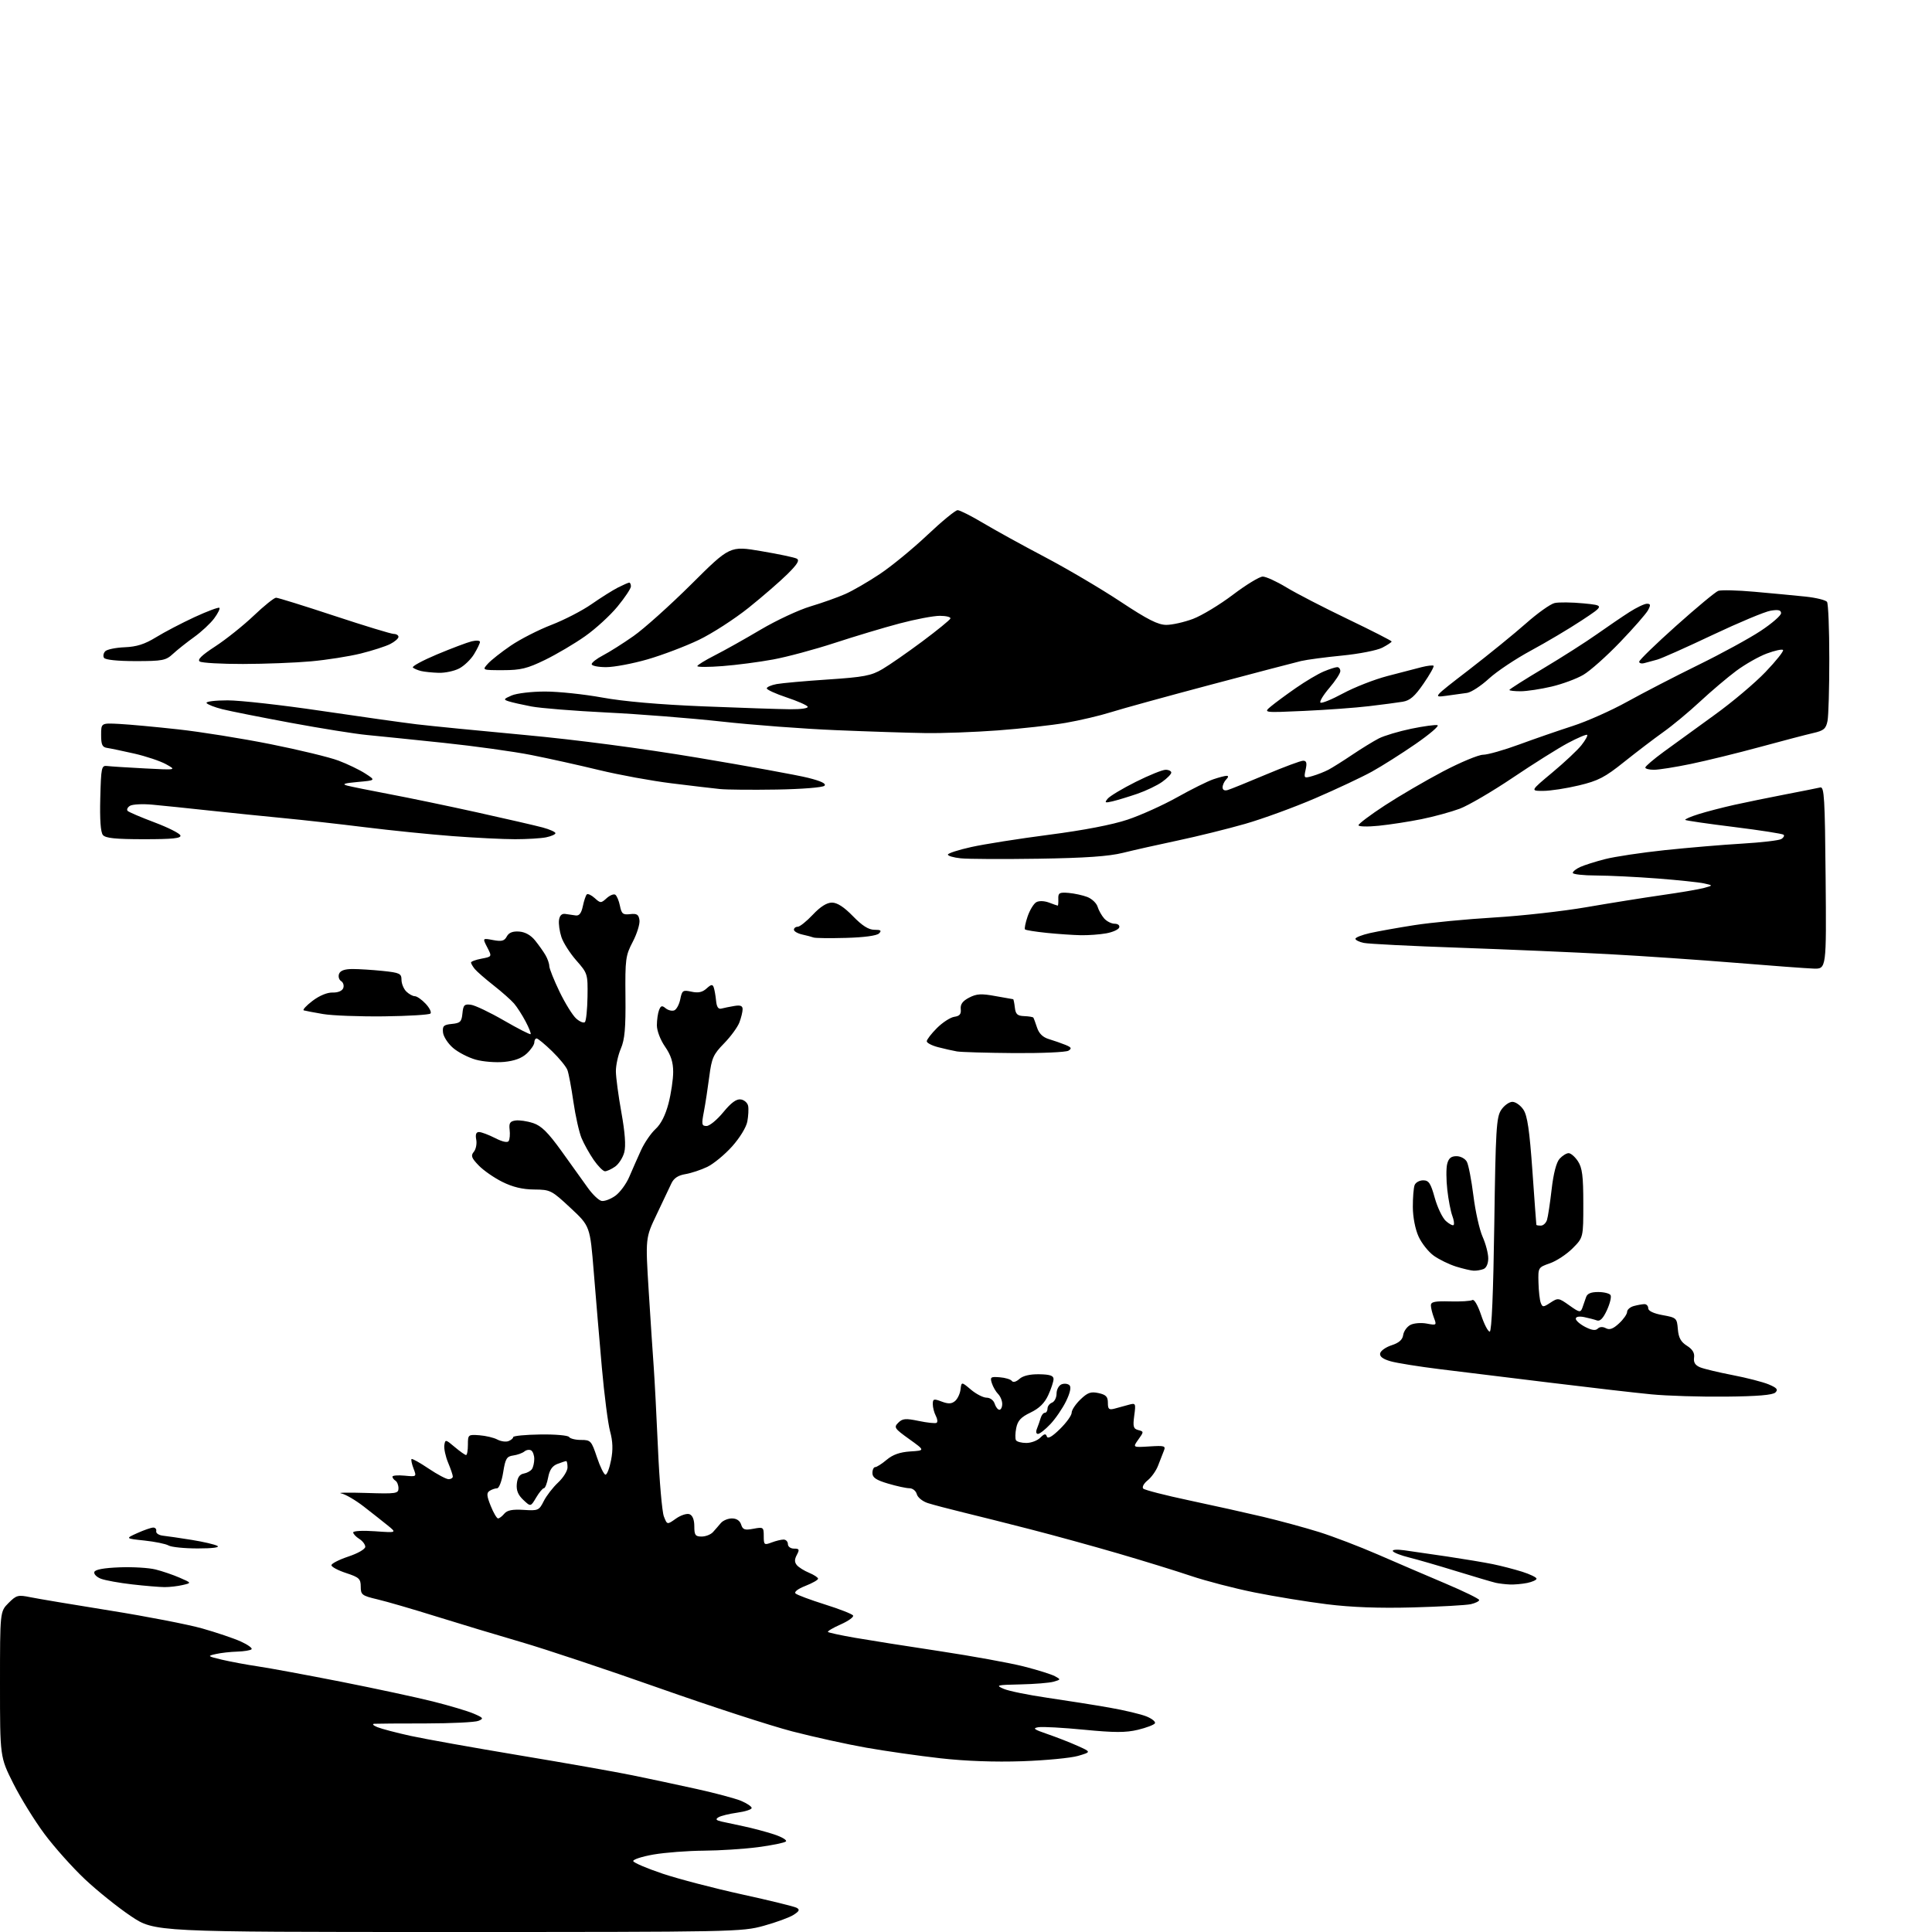 <?xml version="1.0" encoding="UTF-8" standalone="no"?>
<svg 
  version="1.1" 
  xmlns="http://www.w3.org/2000/svg" 
  xmlns:xlink="http://www.w3.org/1999/xlink" 
  xmlns:svg="http://www.w3.org/2000/svg"
  xmlns:rdf="http://www.w3.org/1999/02/22-rdf-syntax-ns#"
  xmlns:cc="http://creativecommons.org/ns#"
  xmlns:dc="http://purl.org/dc/elements/1.1/"
  viewBox="0 0 640 640"
  width="640"
  height="640"
>
<style>svg {background-color: white; }</style>"
<path stroke="none" fill="black" fill-rule="evenodd" d="M148.36,640.00C51.19,640.00 51.19,640.00 43.37,634.75C39.06,631.86 32.20,626.35 28.11,622.50C24.02,618.65 18.00,611.91 14.73,607.52C11.47,603.14 6.81,595.61 4.40,590.79C-0.00,582.04 -0.00,582.04 -0.00,557.94C-0.00,533.85 -0.00,533.85 2.82,531.02C5.44,528.40 5.97,528.26 10.07,529.10C12.51,529.60 24.40,531.59 36.50,533.53C48.60,535.46 62.33,538.13 67.00,539.45C71.67,540.77 77.41,542.71 79.75,543.76C82.08,544.82 83.69,545.97 83.33,546.34C82.96,546.70 80.83,547.05 78.58,547.12C76.34,547.18 73.15,547.54 71.50,547.92C68.61,548.57 68.68,548.64 73.50,549.79C76.25,550.44 81.65,551.45 85.50,552.02C89.35,552.59 101.72,554.88 113.00,557.10C124.28,559.33 137.97,562.27 143.44,563.64C148.90,565.01 154.98,566.82 156.94,567.67C160.15,569.05 160.30,569.29 158.50,570.05C157.40,570.52 149.53,570.90 141.00,570.91C132.47,570.91 124.83,570.96 124.00,571.02C123.17,571.08 123.62,571.58 125.00,572.14C126.38,572.70 131.32,574.00 136.00,575.03C140.68,576.05 156.88,578.95 172.00,581.47C187.12,583.98 204.00,586.96 209.50,588.09C215.00,589.21 224.56,591.25 230.75,592.62C236.93,593.98 243.57,595.76 245.50,596.56C247.42,597.37 249.00,598.43 249.00,598.92C249.00,599.41 246.84,600.11 244.20,600.47C241.56,600.84 238.77,601.52 238.00,602.00C236.93,602.66 237.18,602.99 239.05,603.42C240.40,603.73 243.75,604.45 246.50,605.02C249.25,605.60 253.68,606.77 256.34,607.64C259.00,608.51 260.80,609.57 260.34,610.01C259.88,610.44 255.72,611.29 251.09,611.90C246.47,612.50 238.37,613.03 233.09,613.06C227.82,613.10 220.35,613.67 216.50,614.33C212.65,615.00 209.62,615.99 209.77,616.52C209.91,617.06 214.31,618.93 219.54,620.69C224.77,622.44 236.58,625.52 245.78,627.54C254.97,629.55 263.13,631.55 263.90,631.98C265.01,632.59 264.79,633.09 262.90,634.31C261.58,635.17 257.13,636.80 253.02,637.94C245.70,639.96 243.44,640.00 148.36,640.00zM338.63,583.43C329.57,583.74 319.83,583.39 311.50,582.45C304.35,581.64 293.32,580.07 287.00,578.95C280.68,577.84 269.65,575.41 262.50,573.56C255.35,571.71 235.46,565.24 218.29,559.18C201.13,553.12 180.65,546.29 172.79,544.00C164.93,541.71 152.20,537.87 144.50,535.47C136.80,533.06 128.03,530.51 125.00,529.80C119.89,528.59 119.50,528.29 119.50,525.59C119.50,523.00 118.97,522.51 114.65,521.09C111.99,520.22 109.80,519.05 109.79,518.50C109.79,517.95 112.31,516.66 115.39,515.63C118.57,514.57 121.00,513.17 121.00,512.39C121.00,511.64 120.10,510.45 119.00,509.77C117.90,509.08 117.00,508.12 117.00,507.63C117.00,507.13 120.25,506.96 124.22,507.25C131.44,507.76 131.44,507.76 128.47,505.35C126.84,504.03 123.25,501.19 120.50,499.06C117.75,496.93 114.38,494.96 113.00,494.70C111.62,494.44 115.34,494.38 121.25,494.56C131.25,494.88 132.00,494.77 132.00,493.01C132.00,491.97 131.55,490.84 131.00,490.50C130.45,490.16 130.00,489.56 130.00,489.16C130.00,488.77 131.81,488.62 134.02,488.83C138.03,489.21 138.03,489.21 136.99,486.47C136.41,484.96 136.12,483.55 136.33,483.33C136.55,483.12 139.08,484.53 141.96,486.47C144.84,488.41 147.83,490.00 148.60,490.00C149.37,490.00 150.00,489.60 150.00,489.12C150.00,488.64 149.30,486.57 148.44,484.52C147.59,482.47 147.03,479.87 147.19,478.74C147.49,476.77 147.62,476.79 150.64,479.35C152.37,480.81 154.06,482.00 154.39,482.00C154.73,482.00 155.00,480.46 155.00,478.58C155.00,475.24 155.08,475.17 158.82,475.45C160.92,475.61 163.58,476.24 164.74,476.86C165.91,477.48 167.56,477.72 168.43,477.39C169.29,477.06 170.00,476.46 170.00,476.06C170.00,475.65 174.03,475.26 178.96,475.19C183.88,475.11 188.18,475.49 188.51,476.02C188.85,476.56 190.63,477.00 192.48,477.00C195.67,477.00 195.92,477.27 197.75,482.75C198.80,485.91 200.08,488.50 200.58,488.50C201.09,488.50 201.92,486.32 202.43,483.66C203.10,480.24 203.00,477.46 202.10,474.16C201.40,471.60 200.18,462.07 199.37,453.00C198.57,443.93 197.36,429.68 196.69,421.33C195.46,406.17 195.46,406.17 188.98,400.13C182.69,394.27 182.33,394.09 176.95,394.04C173.10,394.01 169.85,393.23 166.39,391.51C163.64,390.14 160.11,387.68 158.54,386.04C156.16,383.56 155.90,382.82 156.97,381.54C157.66,380.70 158.02,378.88 157.76,377.51C157.43,375.80 157.72,375.00 158.68,375.00C159.45,375.00 161.84,375.90 163.99,376.99C166.42,378.24 168.13,378.61 168.51,377.98C168.86,377.42 169.00,375.74 168.82,374.23C168.56,372.04 168.94,371.44 170.77,371.18C172.01,371.00 174.64,371.39 176.60,372.03C179.34,372.94 181.52,375.09 186.03,381.35C189.25,385.83 193.17,391.30 194.73,393.49C196.30,395.69 198.34,397.64 199.28,397.82C200.22,398.00 202.26,397.24 203.82,396.13C205.37,395.02 207.47,392.18 208.47,389.81C209.48,387.44 211.23,383.48 212.36,381.00C213.49,378.53 215.65,375.38 217.16,374.00C218.94,372.38 220.44,369.41 221.45,365.54C222.30,362.26 223.00,357.56 223.00,355.09C223.00,351.85 222.25,349.53 220.30,346.71C218.76,344.48 217.60,341.46 217.60,339.65C217.60,337.91 217.92,335.65 218.31,334.63C218.89,333.12 219.30,333.00 220.50,334.00C221.31,334.67 222.59,334.99 223.35,334.70C224.10,334.41 225.00,332.75 225.35,331.00C225.94,328.07 226.21,327.89 229.06,328.51C231.29,329.00 232.66,328.71 234.05,327.46C235.59,326.06 236.05,325.99 236.44,327.11C236.70,327.88 237.05,329.85 237.21,331.50C237.41,333.60 237.95,334.38 239.00,334.10C239.82,333.88 241.74,333.49 243.25,333.24C245.27,332.90 246.00,333.19 246.00,334.32C246.00,335.17 245.52,337.14 244.94,338.68C244.36,340.23 242.08,343.35 239.87,345.62C236.28,349.29 235.75,350.48 234.96,356.62C234.47,360.40 233.67,365.64 233.17,368.25C232.35,372.50 232.45,373.00 234.06,373.00C235.05,373.00 237.54,370.95 239.59,368.45C242.20,365.27 243.95,363.99 245.40,364.20C246.54,364.37 247.64,365.33 247.83,366.35C248.03,367.37 247.90,369.70 247.56,371.53C247.20,373.44 245.04,376.96 242.49,379.80C240.04,382.53 236.34,385.57 234.27,386.56C232.20,387.55 228.94,388.63 227.03,388.95C224.64,389.34 223.21,390.30 222.41,392.01C221.78,393.38 219.58,398.01 217.53,402.30C213.80,410.10 213.80,410.10 214.90,427.80C215.51,437.54 216.25,448.77 216.55,452.77C216.84,456.77 217.48,468.92 217.96,479.77C218.43,490.62 219.32,500.77 219.91,502.32C221.00,505.13 221.00,505.13 223.91,503.06C225.51,501.93 227.53,501.27 228.41,501.60C229.43,502.00 230.00,503.43 230.00,505.61C230.00,508.53 230.33,509.00 232.43,509.00C233.76,509.00 235.45,508.34 236.18,507.53C236.91,506.73 238.08,505.38 238.79,504.53C239.50,503.69 241.16,503.00 242.47,503.00C244.00,503.00 245.10,503.74 245.51,505.03C246.05,506.74 246.70,506.96 249.58,506.42C252.87,505.80 253.00,505.89 253.00,508.86C253.00,511.76 253.16,511.89 255.57,510.98C256.98,510.44 258.78,510.00 259.57,510.00C260.35,510.00 261.00,510.68 261.00,511.50C261.00,512.34 261.89,513.00 263.04,513.00C264.78,513.00 264.91,513.29 263.97,515.06C263.16,516.57 263.16,517.49 263.96,518.46C264.57,519.19 266.40,520.34 268.03,521.01C269.66,521.69 271.00,522.57 271.00,522.97C271.00,523.37 269.11,524.44 266.80,525.35C264.28,526.34 262.98,527.35 263.55,527.87C264.07,528.35 268.45,529.98 273.27,531.50C278.09,533.01 282.28,534.65 282.59,535.15C282.90,535.64 281.05,536.97 278.49,538.11C275.93,539.24 274.03,540.37 274.28,540.61C274.52,540.85 278.53,541.72 283.19,542.53C287.85,543.34 300.48,545.34 311.25,546.96C322.02,548.59 334.56,550.87 339.12,552.03C343.68,553.19 348.33,554.65 349.45,555.26C351.45,556.35 351.44,556.39 349.00,557.09C347.62,557.48 342.68,557.88 338.00,557.98C330.09,558.15 329.71,558.25 332.50,559.46C334.15,560.17 340.68,561.50 347.00,562.42C353.32,563.34 362.55,564.80 367.50,565.67C372.45,566.53 377.99,567.85 379.82,568.60C381.65,569.35 382.89,570.37 382.58,570.88C382.26,571.38 379.72,572.35 376.93,573.02C372.93,573.98 369.16,573.97 359.18,573.00C352.20,572.32 345.38,571.94 344.00,572.16C341.94,572.49 342.46,572.89 346.97,574.43C349.98,575.46 354.48,577.22 356.97,578.34C361.50,580.37 361.50,580.37 357.13,581.66C354.72,582.36 346.40,583.16 338.63,583.43zM468.00,532.48C456.81,532.78 447.64,532.44 439.50,531.42C432.90,530.60 422.10,528.83 415.50,527.50C408.90,526.17 399.45,523.71 394.50,522.04C389.55,520.37 378.75,517.04 370.50,514.63C362.25,512.22 349.20,508.63 341.50,506.65C333.80,504.67 323.68,502.12 319.00,500.99C314.32,499.85 309.08,498.47 307.36,497.92C305.62,497.36 303.98,496.04 303.70,494.96C303.42,493.88 302.33,493.00 301.28,493.00C300.22,493.00 297.03,492.31 294.18,491.46C290.22,490.29 289.00,489.46 289.00,487.96C289.00,486.88 289.42,486.00 289.92,486.00C290.43,486.00 292.15,484.90 293.74,483.56C295.76,481.86 298.13,481.03 301.55,480.81C306.46,480.50 306.46,480.50 301.19,476.72C296.29,473.21 296.03,472.82 297.56,471.30C298.97,469.89 299.97,469.80 304.35,470.71C307.18,471.30 309.84,471.58 310.25,471.33C310.67,471.08 310.55,470.04 310.00,469.01C309.45,467.97 309.00,466.24 309.00,465.15C309.00,463.38 309.31,463.29 311.92,464.28C314.14,465.11 315.20,465.08 316.36,464.12C317.20,463.42 318.02,461.69 318.19,460.27C318.50,457.69 318.50,457.69 321.64,460.34C323.37,461.80 325.71,463.00 326.83,463.00C327.99,463.00 329.14,463.86 329.50,465.00C329.85,466.10 330.55,467.00 331.07,467.00C331.58,467.00 332.00,466.13 332.00,465.07C332.00,464.01 331.38,462.53 330.63,461.77C329.88,461.02 328.95,459.41 328.56,458.19C327.92,456.18 328.16,456.00 331.18,456.24C333.01,456.38 334.81,456.93 335.19,457.46C335.60,458.03 336.61,457.76 337.69,456.79C338.86,455.74 341.18,455.19 344.25,455.24C347.79,455.30 349.00,455.70 349.00,456.83C349.00,457.66 348.21,460.06 347.25,462.15C346.03,464.80 344.26,466.54 341.39,467.92C338.20,469.44 337.13,470.60 336.64,473.04C336.29,474.78 336.26,476.61 336.56,477.10C336.87,477.60 338.41,478.00 339.99,478.00C341.57,478.00 343.64,477.22 344.60,476.26C345.95,474.91 346.44,474.82 346.78,475.85C347.08,476.75 348.50,475.95 351.11,473.39C353.25,471.30 355.00,468.87 355.00,467.98C355.00,467.10 356.31,465.12 357.91,463.59C360.30,461.29 361.36,460.92 363.91,461.48C366.37,462.02 367.00,462.67 367.00,464.69C367.00,466.82 367.35,467.12 369.25,466.62C370.49,466.29 372.58,465.72 373.90,465.35C376.22,464.71 376.29,464.83 375.73,468.96C375.25,472.59 375.44,473.30 377.07,473.73C378.94,474.22 378.94,474.28 377.09,476.86C375.21,479.50 375.21,479.50 380.75,479.15C385.82,478.83 386.23,478.96 385.52,480.65C385.10,481.67 384.25,483.85 383.63,485.50C383.01,487.15 381.46,489.35 380.18,490.38C378.88,491.43 378.24,492.64 378.72,493.12C379.19,493.59 386.03,495.35 393.92,497.02C401.80,498.69 412.81,501.14 418.38,502.46C423.94,503.78 432.32,506.06 437.00,507.52C441.68,508.99 450.45,512.35 456.50,514.98C462.55,517.62 472.56,521.91 478.75,524.53C484.94,527.15 490.00,529.62 490.00,530.03C490.00,530.43 488.76,531.05 487.25,531.40C485.74,531.75 477.07,532.23 468.00,532.48zM54.50,525.75C52.85,525.74 48.02,525.34 43.78,524.85C39.53,524.37 34.88,523.52 33.44,522.98C32.01,522.43 31.02,521.43 31.25,520.74C31.52,519.93 34.38,519.40 39.58,519.20C43.94,519.03 49.31,519.35 51.53,519.91C53.75,520.46 57.35,521.69 59.53,522.64C63.50,524.37 63.50,524.37 60.50,525.06C58.85,525.45 56.15,525.76 54.50,525.75zM500.12,524.88C498.68,524.82 496.60,524.57 495.50,524.33C494.40,524.08 488.55,522.35 482.50,520.49C476.45,518.62 469.35,516.57 466.73,515.92C464.11,515.28 461.72,514.35 461.41,513.85C461.09,513.34 462.71,513.21 465.18,513.55C467.55,513.88 474.00,514.82 479.50,515.63C485.00,516.45 491.75,517.58 494.50,518.14C497.25,518.70 501.64,519.84 504.25,520.66C506.86,521.49 509.00,522.52 509.00,522.96C509.00,523.39 507.59,524.03 505.88,524.38C504.16,524.72 501.57,524.95 500.12,524.88zM65.50,512.94C61.10,512.94 56.75,512.50 55.83,511.96C54.90,511.42 51.30,510.69 47.83,510.32C41.50,509.65 41.50,509.65 45.50,507.85C47.70,506.86 50.06,506.04 50.75,506.03C51.44,506.01 51.89,506.55 51.75,507.23C51.61,507.90 52.62,508.57 54.00,508.72C55.38,508.87 59.65,509.49 63.50,510.11C67.35,510.73 71.17,511.62 72.00,512.09C72.92,512.61 70.43,512.94 65.50,512.94zM164.99,503.00C165.41,503.00 166.34,502.29 167.06,501.42C168.02,500.28 169.74,499.94 173.44,500.17C178.27,500.49 178.57,500.35 180.11,497.29C180.99,495.52 183.13,492.75 184.86,491.13C186.59,489.52 188.00,487.25 188.00,486.10C188.00,484.94 187.80,484.00 187.57,484.00C187.33,484.00 186.03,484.42 184.69,484.93C182.97,485.58 182.05,486.90 181.58,489.43C181.21,491.39 180.58,493.00 180.17,493.00C179.76,493.00 178.61,494.39 177.61,496.08C175.79,499.16 175.79,499.16 173.35,496.86C171.60,495.21 170.99,493.71 171.20,491.54C171.41,489.44 172.11,488.40 173.50,488.14C174.60,487.94 175.83,487.26 176.23,486.63C176.64,486.01 176.98,484.51 176.98,483.31C176.99,482.10 176.53,480.83 175.96,480.47C175.38,480.12 174.37,480.27 173.71,480.82C173.04,481.36 171.38,481.96 170.01,482.15C167.84,482.45 167.40,483.19 166.68,487.75C166.22,490.64 165.32,493.01 164.67,493.02C164.03,493.02 162.91,493.40 162.20,493.86C161.14,494.53 161.21,495.48 162.55,498.84C163.47,501.13 164.56,503.00 164.99,503.00zM343.84,475.00C343.23,475.00 343.09,474.27 343.51,473.25C343.90,472.29 344.45,470.71 344.73,469.75C345.01,468.79 345.63,468.00 346.12,468.00C346.60,468.00 347.00,467.37 347.00,466.61C347.00,465.84 347.68,464.95 348.50,464.64C349.32,464.32 350.00,462.97 350.00,461.64C350.00,460.30 350.75,458.93 351.67,458.57C352.58,458.22 353.77,458.37 354.29,458.89C354.90,459.50 354.49,461.42 353.14,464.18C351.98,466.55 349.65,469.96 347.96,471.75C346.28,473.54 344.42,475.00 343.84,475.00zM571.70,462.65C563.34,462.74 552.23,462.40 547.00,461.89C541.77,461.39 526.70,459.65 513.50,458.03C500.30,456.42 483.88,454.40 477.00,453.56C470.12,452.71 462.79,451.54 460.69,450.95C458.09,450.21 456.98,449.38 457.19,448.32C457.36,447.46 459.07,446.25 461.00,445.63C463.43,444.84 464.60,443.81 464.82,442.25C465.00,441.01 466.06,439.51 467.18,438.91C468.29,438.31 470.73,438.10 472.60,438.45C475.91,439.07 475.96,439.03 474.99,436.48C474.45,435.04 474.00,433.21 474.00,432.40C474.00,431.24 475.35,430.97 480.37,431.11C483.87,431.20 487.19,431.00 487.75,430.65C488.34,430.29 489.57,432.42 490.64,435.62C491.66,438.70 492.95,441.17 493.50,441.11C494.14,441.05 494.68,428.13 495.00,405.71C495.45,374.12 495.69,370.12 497.27,367.70C498.25,366.22 499.93,365.00 501.00,365.00C502.07,365.00 503.73,366.18 504.67,367.62C505.97,369.61 506.68,374.47 507.63,387.87C508.31,397.57 508.90,405.61 508.94,405.75C508.97,405.89 509.64,406.00 510.43,406.00C511.22,406.00 512.13,405.15 512.46,404.12C512.79,403.08 513.48,398.52 514.00,393.98C514.60,388.74 515.56,385.04 516.63,383.86C517.55,382.84 518.90,382.00 519.63,382.00C520.36,382.00 521.75,383.21 522.72,384.69C524.14,386.86 524.49,389.58 524.49,398.67C524.50,409.96 524.50,409.96 520.93,413.54C518.96,415.51 515.59,417.73 513.43,418.48C509.53,419.85 509.50,419.89 509.64,424.91C509.71,427.69 510.05,430.70 510.40,431.59C510.97,433.08 511.23,433.08 513.61,431.52C516.11,429.88 516.33,429.91 519.85,432.42C523.18,434.79 523.56,434.87 524.17,433.26C524.53,432.29 525.08,430.71 525.39,429.75C525.77,428.53 526.98,428.00 529.41,428.00C531.32,428.00 533.17,428.46 533.51,429.02C533.86,429.58 533.32,431.82 532.32,434.00C531.07,436.72 530.03,437.79 529.00,437.41C528.17,437.11 526.26,436.61 524.75,436.30C523.08,435.97 522.00,436.18 522.00,436.85C522.00,437.45 523.40,438.67 525.11,439.56C527.27,440.67 528.55,440.85 529.27,440.13C529.91,439.49 530.94,439.43 531.98,439.99C533.19,440.64 534.37,440.21 536.32,438.40C537.80,437.04 539.00,435.31 539.00,434.58C539.00,433.84 540.01,432.96 541.25,432.63C542.49,432.30 544.06,432.02 544.75,432.01C545.44,432.01 546.00,432.63 546.00,433.39C546.00,434.26 547.77,435.11 550.75,435.65C555.35,436.48 555.51,436.63 555.81,440.31C556.05,443.15 556.80,444.53 558.82,445.80C560.68,446.98 561.41,448.19 561.18,449.74C560.96,451.32 561.55,452.26 563.18,452.94C564.46,453.46 569.30,454.62 573.95,455.52C578.60,456.41 583.97,457.80 585.88,458.59C588.62,459.74 589.10,460.30 588.13,461.27C587.28,462.12 582.20,462.55 571.70,462.65zM488.17,420.93C487.25,420.90 484.63,420.28 482.34,419.57C480.05,418.85 476.74,417.24 474.97,415.98C473.21,414.73 470.93,411.85 469.91,409.60C468.81,407.18 468.03,403.18 468.02,399.83C468.01,396.71 468.27,393.45 468.61,392.58C468.94,391.71 470.22,391.00 471.44,391.00C473.31,391.00 473.94,391.95 475.28,396.80C476.17,399.99 477.82,403.43 478.95,404.46C480.09,405.48 481.25,406.09 481.53,405.80C481.82,405.51 481.62,404.13 481.09,402.73C480.56,401.33 479.81,397.47 479.44,394.15C479.06,390.83 479.04,386.96 479.40,385.56C479.87,383.69 480.69,383.00 482.48,383.00C483.84,383.00 485.37,383.82 485.92,384.86C486.47,385.88 487.44,390.94 488.09,396.11C488.73,401.27 490.10,407.39 491.13,409.70C492.16,412.00 493.00,415.22 493.00,416.84C493.00,418.60 492.37,420.03 491.42,420.39C490.55,420.73 489.09,420.97 488.17,420.93zM200.41,388.00C199.79,388.00 198.11,386.31 196.68,384.25C195.26,382.19 193.44,378.93 192.64,377.00C191.84,375.07 190.63,369.68 189.95,365.00C189.28,360.32 188.39,355.59 187.97,354.47C187.56,353.35 185.26,350.54 182.87,348.22C180.48,345.90 178.18,344.00 177.76,344.00C177.34,344.00 177.00,344.60 177.00,345.33C177.00,346.05 175.89,347.69 174.53,348.97C172.86,350.54 170.44,351.44 167.03,351.77C164.25,352.04 160.00,351.70 157.58,351.02C155.15,350.34 151.78,348.60 150.08,347.14C148.39,345.69 146.89,343.38 146.75,342.00C146.54,339.86 146.96,339.46 149.69,339.19C152.47,338.92 152.92,338.47 153.19,335.69C153.46,332.93 153.83,332.55 156.00,332.84C157.38,333.02 162.30,335.37 166.95,338.06C171.59,340.74 175.56,342.77 175.77,342.57C175.97,342.36 175.22,340.46 174.10,338.35C172.98,336.23 171.27,333.56 170.28,332.42C169.30,331.28 166.25,328.58 163.50,326.42C160.75,324.26 157.95,321.82 157.28,321.00C156.61,320.18 156.05,319.21 156.03,318.86C156.01,318.51 157.58,317.93 159.50,317.57C163.00,316.91 163.00,316.91 161.41,313.83C159.82,310.74 159.82,310.74 163.35,311.41C166.20,311.94 167.09,311.71 167.88,310.22C168.56,308.95 169.83,308.44 171.96,308.59C173.97,308.73 175.84,309.78 177.28,311.57C178.50,313.09 180.05,315.27 180.71,316.42C181.38,317.56 181.95,319.19 181.96,320.03C181.98,320.87 183.51,324.69 185.36,328.53C187.21,332.36 189.69,336.36 190.87,337.41C192.05,338.46 193.35,338.99 193.76,338.58C194.17,338.17 194.55,334.38 194.62,330.17C194.73,322.64 194.66,322.42 190.92,318.17C188.82,315.78 186.59,312.30 185.98,310.43C185.36,308.56 185.00,306.01 185.18,304.77C185.39,303.27 186.10,302.59 187.25,302.75C188.21,302.89 189.76,303.11 190.69,303.25C191.87,303.43 192.58,302.52 193.07,300.20C193.45,298.38 194.04,296.62 194.38,296.29C194.71,295.95 195.89,296.50 196.99,297.49C198.91,299.23 199.09,299.23 200.94,297.56C202.00,296.59 203.29,296.06 203.81,296.38C204.32,296.70 205.02,298.35 205.36,300.05C205.90,302.73 206.35,303.10 208.74,302.82C210.98,302.56 211.56,302.94 211.83,304.80C212.01,306.07 211.01,309.30 209.61,311.98C207.23,316.53 207.07,317.70 207.19,330.17C207.29,340.58 206.96,344.35 205.66,347.37C204.75,349.50 204.01,352.88 204.02,354.87C204.03,356.87 204.85,363.00 205.84,368.50C207.04,375.17 207.36,379.57 206.80,381.71C206.34,383.47 204.97,385.61 203.76,386.46C202.55,387.30 201.04,388.00 200.41,388.00zM336.00,348.85C326.93,348.78 318.38,348.53 317.00,348.30C315.62,348.06 312.81,347.43 310.75,346.89C308.69,346.36 307.00,345.48 307.00,344.93C307.00,344.38 308.52,342.41 310.38,340.55C312.24,338.69 314.83,337.02 316.13,336.83C317.90,336.58 318.44,335.93 318.26,334.26C318.10,332.67 318.89,331.59 321.05,330.47C323.53,329.19 325.08,329.10 329.72,329.96C332.83,330.53 335.48,331.00 335.62,331.00C335.75,331.00 336.01,332.24 336.18,333.75C336.44,335.98 337.02,336.52 339.27,336.60C340.79,336.66 342.16,336.88 342.31,337.10C342.46,337.32 343.01,338.81 343.54,340.42C344.19,342.39 345.47,343.63 347.50,344.23C349.15,344.73 351.60,345.58 352.95,346.13C354.92,346.94 355.12,347.31 353.95,348.05C353.15,348.56 345.07,348.91 336.00,348.85zM127.17,336.68C119.10,336.77 110.03,336.43 107.00,335.91C103.97,335.39 101.11,334.85 100.63,334.70C100.15,334.54 101.45,333.13 103.51,331.56C105.79,329.82 108.40,328.74 110.18,328.79C111.95,328.84 113.35,328.26 113.70,327.33C114.03,326.49 113.71,325.44 113.00,325.00C112.29,324.56 111.99,323.48 112.32,322.60C112.74,321.51 114.18,321.00 116.82,321.00C118.96,321.00 123.47,321.29 126.85,321.64C132.40,322.22 133.00,322.51 133.00,324.57C133.00,325.83 133.71,327.56 134.57,328.43C135.44,329.29 136.71,330.00 137.40,330.00C138.09,330.00 139.71,331.12 141.00,332.50C142.29,333.87 143.00,335.33 142.59,335.75C142.18,336.16 135.24,336.58 127.17,336.68zM600.76,320.86C598.42,320.78 586.83,319.92 575.00,318.95C563.17,317.99 544.27,316.69 533.00,316.08C521.73,315.47 499.45,314.51 483.50,313.95C467.55,313.40 453.26,312.68 451.75,312.35C450.24,312.03 449.00,311.41 449.00,310.98C449.00,310.55 451.14,309.71 453.75,309.11C456.36,308.52 463.00,307.33 468.50,306.47C474.00,305.61 485.93,304.47 495.00,303.93C504.07,303.39 517.80,301.85 525.50,300.52C533.20,299.19 544.46,297.39 550.53,296.52C556.59,295.66 562.89,294.58 564.53,294.13C567.50,293.31 567.50,293.31 564.50,292.64C562.85,292.27 555.88,291.54 549.00,291.01C542.12,290.48 533.01,290.04 528.75,290.02C524.49,290.01 521.00,289.62 521.00,289.16C521.00,288.70 522.11,287.81 523.47,287.20C524.83,286.58 528.54,285.40 531.72,284.59C534.90,283.77 543.80,282.44 551.50,281.62C559.20,280.81 570.73,279.83 577.12,279.46C583.51,279.08 589.35,278.40 590.09,277.94C590.84,277.48 591.18,276.84 590.85,276.52C590.52,276.19 583.15,275.04 574.46,273.96C565.78,272.89 558.49,271.83 558.27,271.61C558.05,271.38 560.04,270.52 562.69,269.69C565.33,268.86 570.65,267.48 574.50,266.62C578.35,265.77 586.00,264.20 591.50,263.14C597.00,262.08 602.17,261.05 603.00,260.85C604.30,260.55 604.53,264.46 604.76,290.75C605.03,321.00 605.03,321.00 600.76,320.86zM280.23,310.69C274.88,310.84 270.05,310.78 269.50,310.56C268.95,310.35 267.26,309.90 265.75,309.57C264.24,309.23 263.00,308.52 263.00,307.98C263.00,307.44 263.56,307.00 264.25,307.00C264.94,307.00 267.19,305.20 269.26,303.00C271.76,300.34 273.89,299.00 275.60,299.00C277.34,299.00 279.60,300.46 282.55,303.50C285.63,306.67 287.73,308.00 289.66,308.00C291.81,308.00 292.14,308.26 291.18,309.22C290.44,309.96 286.21,310.53 280.23,310.69zM358.00,309.80C355.52,309.75 350.46,309.41 346.75,309.03C343.04,308.65 339.80,308.13 339.55,307.88C339.30,307.63 339.69,305.69 340.41,303.58C341.14,301.46 342.43,299.34 343.29,298.86C344.20,298.35 345.94,298.41 347.49,298.99C348.94,299.55 350.25,300.00 350.39,300.00C350.54,300.00 350.62,298.99 350.58,297.75C350.51,295.78 350.93,295.54 354.00,295.79C355.93,295.96 358.72,296.57 360.22,297.15C361.71,297.74 363.23,299.18 363.59,300.36C363.94,301.54 364.93,303.29 365.77,304.25C366.62,305.21 368.18,306.00 369.24,306.00C370.33,306.00 370.99,306.54 370.75,307.25C370.52,307.93 368.57,308.81 366.42,309.19C364.26,309.57 360.48,309.85 358.00,309.80zM344.00,284.46C332.18,284.64 320.59,284.58 318.25,284.33C315.91,284.09 314.00,283.53 314.00,283.10C314.00,282.66 317.49,281.53 321.75,280.59C326.01,279.64 337.62,277.81 347.55,276.52C358.99,275.04 368.52,273.20 373.55,271.51C377.92,270.05 385.32,266.70 390.00,264.08C394.67,261.46 400.03,258.80 401.90,258.16C403.77,257.52 405.77,257.00 406.35,257.00C407.00,257.00 406.94,257.46 406.20,258.20C405.54,258.86 405.00,260.04 405.00,260.82C405.00,261.70 405.65,262.03 406.75,261.69C407.71,261.40 413.39,259.10 419.36,256.58C425.34,254.06 430.88,252.00 431.69,252.00C432.80,252.00 433.00,252.73 432.51,254.95C431.88,257.82 431.95,257.88 434.79,257.06C436.40,256.60 438.80,255.65 440.11,254.96C441.42,254.26 444.98,252.03 448.00,249.99C451.02,247.96 454.96,245.54 456.74,244.62C458.52,243.71 463.37,242.26 467.51,241.40C471.65,240.55 475.56,240.02 476.20,240.23C476.84,240.45 473.57,243.24 468.93,246.45C464.29,249.65 457.79,253.77 454.48,255.60C451.17,257.43 442.75,261.39 435.77,264.40C428.79,267.41 418.31,271.24 412.49,272.91C406.66,274.58 396.63,277.06 390.20,278.42C383.76,279.78 375.57,281.62 372.00,282.51C367.31,283.68 359.51,284.22 344.00,284.46zM47.71,278.00C38.27,278.00 34.96,277.66 34.09,276.61C33.33,275.69 33.03,271.50 33.22,264.36C33.48,254.16 33.62,253.52 35.50,253.75C36.60,253.89 42.22,254.25 48.00,254.55C58.50,255.10 58.50,255.10 55.00,253.16C53.08,252.10 48.35,250.52 44.50,249.64C40.65,248.77 36.60,247.92 35.50,247.76C33.88,247.53 33.50,246.71 33.50,243.49C33.50,239.50 33.50,239.50 39.50,239.81C42.80,239.98 51.58,240.79 59.00,241.61C66.42,242.42 80.20,244.63 89.61,246.51C99.03,248.39 109.15,250.84 112.11,251.96C115.08,253.07 119.08,255.00 121.00,256.24C124.50,258.50 124.50,258.50 118.50,259.04C114.04,259.44 113.14,259.74 115.00,260.24C116.38,260.60 122.67,261.87 129.00,263.07C135.32,264.26 148.38,266.97 158.00,269.10C167.62,271.23 177.41,273.48 179.75,274.11C182.09,274.74 184.00,275.60 184.00,276.00C184.00,276.41 182.59,277.03 180.88,277.38C179.16,277.72 174.54,278.00 170.62,278.00C166.71,278.00 157.43,277.54 150.00,276.98C142.57,276.42 129.53,275.10 121.00,274.04C112.47,272.98 100.33,271.62 94.00,271.02C87.67,270.41 76.65,269.29 69.50,268.52C62.35,267.74 53.80,266.86 50.50,266.56C47.20,266.25 43.84,266.43 43.03,266.95C42.22,267.47 41.89,268.22 42.29,268.63C42.70,269.03 46.70,270.74 51.19,272.43C55.68,274.12 59.54,276.06 59.76,276.75C60.07,277.70 57.22,278.00 47.71,278.00zM456.75,273.54C453.04,273.92 450.01,273.84 450.02,273.37C450.02,272.89 453.96,269.93 458.77,266.79C463.57,263.65 472.23,258.60 478.00,255.56C483.77,252.53 489.76,250.03 491.29,250.02C492.83,250.01 498.23,248.47 503.29,246.61C508.36,244.74 516.33,241.99 521.00,240.48C525.67,238.98 533.77,235.37 539.00,232.47C544.23,229.57 554.80,224.10 562.50,220.32C570.20,216.55 579.54,211.45 583.25,208.99C586.96,206.54 590.00,203.90 590.00,203.13C590.00,202.10 589.10,201.88 586.55,202.30C584.66,202.60 576.00,206.23 567.30,210.34C558.61,214.46 550.38,218.13 549.00,218.50C547.62,218.86 545.71,219.38 544.75,219.65C543.79,219.92 543.00,219.71 543.00,219.20C543.00,218.68 548.51,213.33 555.25,207.31C561.99,201.28 568.26,196.07 569.19,195.73C570.13,195.39 575.53,195.52 581.19,196.03C586.86,196.53 594.42,197.25 598.00,197.62C601.58,197.99 604.83,198.79 605.23,199.40C605.64,200.00 605.98,208.43 605.98,218.12C605.99,227.82 605.72,237.13 605.39,238.82C604.86,241.43 604.16,242.03 600.64,242.83C598.36,243.35 590.42,245.43 583.00,247.45C575.58,249.47 565.29,251.99 560.14,253.06C554.99,254.13 549.48,255.00 547.89,255.00C546.30,255.00 545.01,254.66 545.03,254.25C545.04,253.84 547.81,251.47 551.19,249.00C554.56,246.53 562.09,241.07 567.91,236.87C573.74,232.68 581.37,226.25 584.87,222.58C588.38,218.91 590.98,215.64 590.65,215.31C590.32,214.98 587.90,215.51 585.27,216.49C582.65,217.46 578.10,220.05 575.17,222.22C572.24,224.40 566.84,228.98 563.17,232.39C559.50,235.81 554.02,240.36 551.00,242.50C547.98,244.65 542.14,249.10 538.02,252.39C531.65,257.50 529.44,258.65 523.02,260.18C518.89,261.17 513.57,261.99 511.21,261.99C506.92,262.00 506.92,262.00 514.21,255.92C518.22,252.58 522.56,248.51 523.86,246.87C525.16,245.23 526.02,243.69 525.77,243.44C525.52,243.19 522.66,244.40 519.41,246.13C516.16,247.86 507.94,253.03 501.14,257.61C494.34,262.19 486.43,266.82 483.55,267.90C480.67,268.97 474.98,270.53 470.91,271.35C466.83,272.18 460.46,273.16 456.75,273.54zM368.58,265.44C366.00,266.04 365.81,265.94 366.95,264.56C367.66,263.71 371.84,261.20 376.24,259.00C380.63,256.80 385.08,255.00 386.12,255.00C387.15,255.00 388.00,255.42 388.00,255.93C388.00,256.44 386.64,257.83 384.98,259.01C383.32,260.20 379.60,261.97 376.73,262.96C373.85,263.94 370.18,265.06 368.58,265.44zM257.30,261.55C249.16,261.68 240.70,261.61 238.50,261.38C236.30,261.16 229.10,260.31 222.49,259.49C215.89,258.68 205.09,256.70 198.49,255.10C191.90,253.50 181.78,251.25 176.00,250.11C170.22,248.96 157.18,247.15 147.00,246.08C136.82,245.01 125.35,243.84 121.50,243.47C117.65,243.11 106.36,241.30 96.40,239.46C86.45,237.61 76.20,235.58 73.63,234.93C71.07,234.28 68.72,233.36 68.42,232.88C68.13,232.39 71.26,232.00 75.38,232.00C79.51,232.00 93.37,233.55 106.19,235.45C119.01,237.35 133.32,239.36 138.00,239.93C142.68,240.49 158.81,242.08 173.85,243.47C191.01,245.06 212.37,247.87 231.22,251.02C247.73,253.78 264.14,256.77 267.68,257.66C272.04,258.75 273.80,259.60 273.11,260.29C272.54,260.86 265.63,261.41 257.30,261.55zM306.50,242.84C301.00,242.76 287.73,242.33 277.00,241.88C266.27,241.44 249.18,240.15 239.00,239.02C228.82,237.90 211.72,236.55 201.00,236.03C190.28,235.50 179.03,234.60 176.00,234.02C172.97,233.44 169.60,232.68 168.50,232.32C166.70,231.74 166.80,231.55 169.50,230.38C171.15,229.67 176.10,229.08 180.50,229.08C184.90,229.07 193.45,229.97 199.50,231.07C206.59,232.37 218.51,233.40 233.00,233.99C245.38,234.49 258.34,234.92 261.81,234.95C265.42,234.98 267.87,234.61 267.55,234.08C267.23,233.57 264.06,232.18 260.49,231.00C256.92,229.81 254.00,228.47 254.00,228.03C254.00,227.59 255.46,226.95 257.25,226.61C259.04,226.28 266.70,225.59 274.27,225.09C286.15,224.30 288.61,223.83 292.27,221.68C294.60,220.32 300.55,216.18 305.50,212.50C310.45,208.81 314.65,205.39 314.83,204.90C315.02,204.40 313.44,204.00 311.33,204.00C309.23,204.00 303.23,205.14 298.00,206.53C292.77,207.91 283.10,210.82 276.50,212.98C269.90,215.14 260.73,217.61 256.12,218.46C251.50,219.31 243.97,220.30 239.37,220.65C234.76,221.01 231.00,221.01 231.00,220.66C231.00,220.31 233.59,218.72 236.75,217.11C239.91,215.51 246.76,211.67 251.97,208.58C257.18,205.50 264.61,202.03 268.47,200.88C272.34,199.72 277.52,197.88 280.00,196.78C282.48,195.69 287.64,192.70 291.47,190.14C295.30,187.59 302.37,181.79 307.18,177.25C311.98,172.71 316.50,169.00 317.22,169.00C317.94,169.00 321.67,170.88 325.52,173.17C329.36,175.47 338.57,180.55 346.00,184.46C353.43,188.37 364.75,195.04 371.16,199.29C380.20,205.27 383.62,207.00 386.38,207.00C388.33,207.00 392.30,206.10 395.21,205.01C398.12,203.91 404.07,200.31 408.43,197.01C412.80,193.70 417.24,191.00 418.30,191.00C419.37,191.00 422.88,192.61 426.12,194.57C429.35,196.54 438.52,201.27 446.50,205.10C454.47,208.93 461.00,212.26 461.00,212.50C461.00,212.75 459.60,213.67 457.89,214.56C456.18,215.44 450.22,216.61 444.64,217.16C439.06,217.70 432.93,218.52 431.00,218.97C429.07,219.43 415.57,222.96 401.00,226.84C386.43,230.71 371.57,234.80 368.00,235.93C364.43,237.06 357.68,238.65 353.00,239.46C348.32,240.26 338.20,241.39 330.50,241.96C322.80,242.53 312.00,242.93 306.50,242.84zM432.00,235.50C418.50,236.11 418.50,236.11 421.00,234.01C422.38,232.86 426.11,230.10 429.30,227.89C432.49,225.67 436.64,223.21 438.52,222.43C440.40,221.64 442.40,221.00 442.97,221.00C443.54,221.00 444.00,221.59 444.00,222.32C444.00,223.05 442.37,225.54 440.38,227.87C438.39,230.19 437.05,232.39 437.41,232.74C437.77,233.10 441.13,231.73 444.89,229.70C448.66,227.67 455.28,225.07 459.62,223.94C463.95,222.80 469.06,221.47 470.97,220.99C472.88,220.51 474.64,220.31 474.89,220.55C475.13,220.80 473.64,223.46 471.56,226.47C468.66,230.69 467.07,232.07 464.65,232.46C462.92,232.75 457.90,233.41 453.50,233.93C449.10,234.46 439.43,235.16 432.00,235.50zM479.08,230.49C474.65,231.08 474.65,231.08 486.58,221.90C493.13,216.84 501.65,209.92 505.50,206.51C509.35,203.10 513.62,200.06 515.00,199.76C516.38,199.45 520.65,199.50 524.50,199.87C531.50,200.55 531.50,200.55 523.96,205.52C519.82,208.26 512.27,212.74 507.20,215.48C502.12,218.22 495.83,222.41 493.23,224.80C490.63,227.19 487.38,229.32 486.00,229.53C484.62,229.73 481.51,230.17 479.08,230.49zM503.75,228.99C501.69,228.99 500.00,228.80 500.00,228.56C500.00,228.32 505.06,225.10 511.25,221.41C517.44,217.71 525.42,212.62 528.99,210.09C532.56,207.57 537.42,204.26 539.78,202.75C542.14,201.24 544.74,200.00 545.57,200.00C546.79,200.00 546.86,200.40 545.93,202.14C545.30,203.31 541.13,208.08 536.67,212.72C532.21,217.37 526.74,222.24 524.51,223.54C522.29,224.85 517.55,226.60 513.99,227.44C510.42,228.28 505.81,228.98 503.75,228.99zM145.30,222.88C143.21,222.82 140.60,222.55 139.50,222.29C138.40,222.02 137.17,221.50 136.77,221.13C136.37,220.75 139.97,218.80 144.77,216.78C149.57,214.77 154.74,212.82 156.25,212.45C157.76,212.08 159.00,212.17 159.00,212.64C158.99,213.11 158.11,214.94 157.04,216.70C155.97,218.46 153.74,220.60 152.09,221.45C150.45,222.30 147.39,222.95 145.30,222.88zM166.62,222.00C159.69,222.00 159.69,222.00 161.60,219.88C162.64,218.71 166.07,216.01 169.21,213.87C172.35,211.73 178.39,208.65 182.64,207.01C186.89,205.37 192.87,202.29 195.93,200.15C198.99,198.02 202.94,195.53 204.70,194.63C206.46,193.74 208.15,193.00 208.45,193.00C208.75,193.00 209.00,193.57 209.00,194.26C209.00,194.95 207.01,197.94 204.58,200.90C202.15,203.87 197.31,208.30 193.83,210.75C190.35,213.21 184.36,216.74 180.53,218.61C174.65,221.47 172.47,222.00 166.62,222.00zM200.79,221.00C198.16,221.00 196.00,220.56 196.00,220.02C196.00,219.48 197.69,218.17 199.75,217.10C201.81,216.03 206.36,213.16 209.85,210.71C213.35,208.26 221.96,200.53 229.00,193.54C241.80,180.81 241.80,180.81 252.15,182.57C257.84,183.53 263.13,184.64 263.90,185.04C264.96,185.57 264.21,186.84 260.90,190.13C258.48,192.53 252.68,197.57 248.00,201.32C243.32,205.06 235.90,209.86 231.50,211.97C227.10,214.08 219.47,216.98 214.54,218.41C209.62,219.83 203.43,221.00 200.79,221.00zM80.50,219.95C73.35,219.96 66.91,219.60 66.19,219.14C65.27,218.55 66.77,217.08 71.35,214.10C74.90,211.78 80.62,207.21 84.06,203.94C87.49,200.67 90.82,198.00 91.45,198.00C92.08,198.00 100.77,200.70 110.75,204.00C120.74,207.30 129.60,210.00 130.45,210.00C131.30,210.00 132.00,210.44 132.00,210.97C132.00,211.51 130.76,212.58 129.25,213.35C127.74,214.12 123.35,215.53 119.50,216.49C115.65,217.44 108.22,218.61 103.00,219.08C97.78,219.55 87.65,219.94 80.50,219.95zM44.91,219.00C38.94,219.00 34.86,218.58 34.45,217.91C34.08,217.31 34.27,216.33 34.88,215.72C35.48,215.12 38.38,214.53 41.31,214.41C45.28,214.25 47.94,213.40 51.69,211.10C54.46,209.39 60.21,206.39 64.46,204.42C68.71,202.46 72.41,201.08 72.68,201.35C72.95,201.62 72.18,203.20 70.95,204.85C69.73,206.50 66.74,209.29 64.30,211.04C61.86,212.79 58.70,215.30 57.29,216.61C54.93,218.79 53.85,219.00 44.91,219.00z" />

</svg>